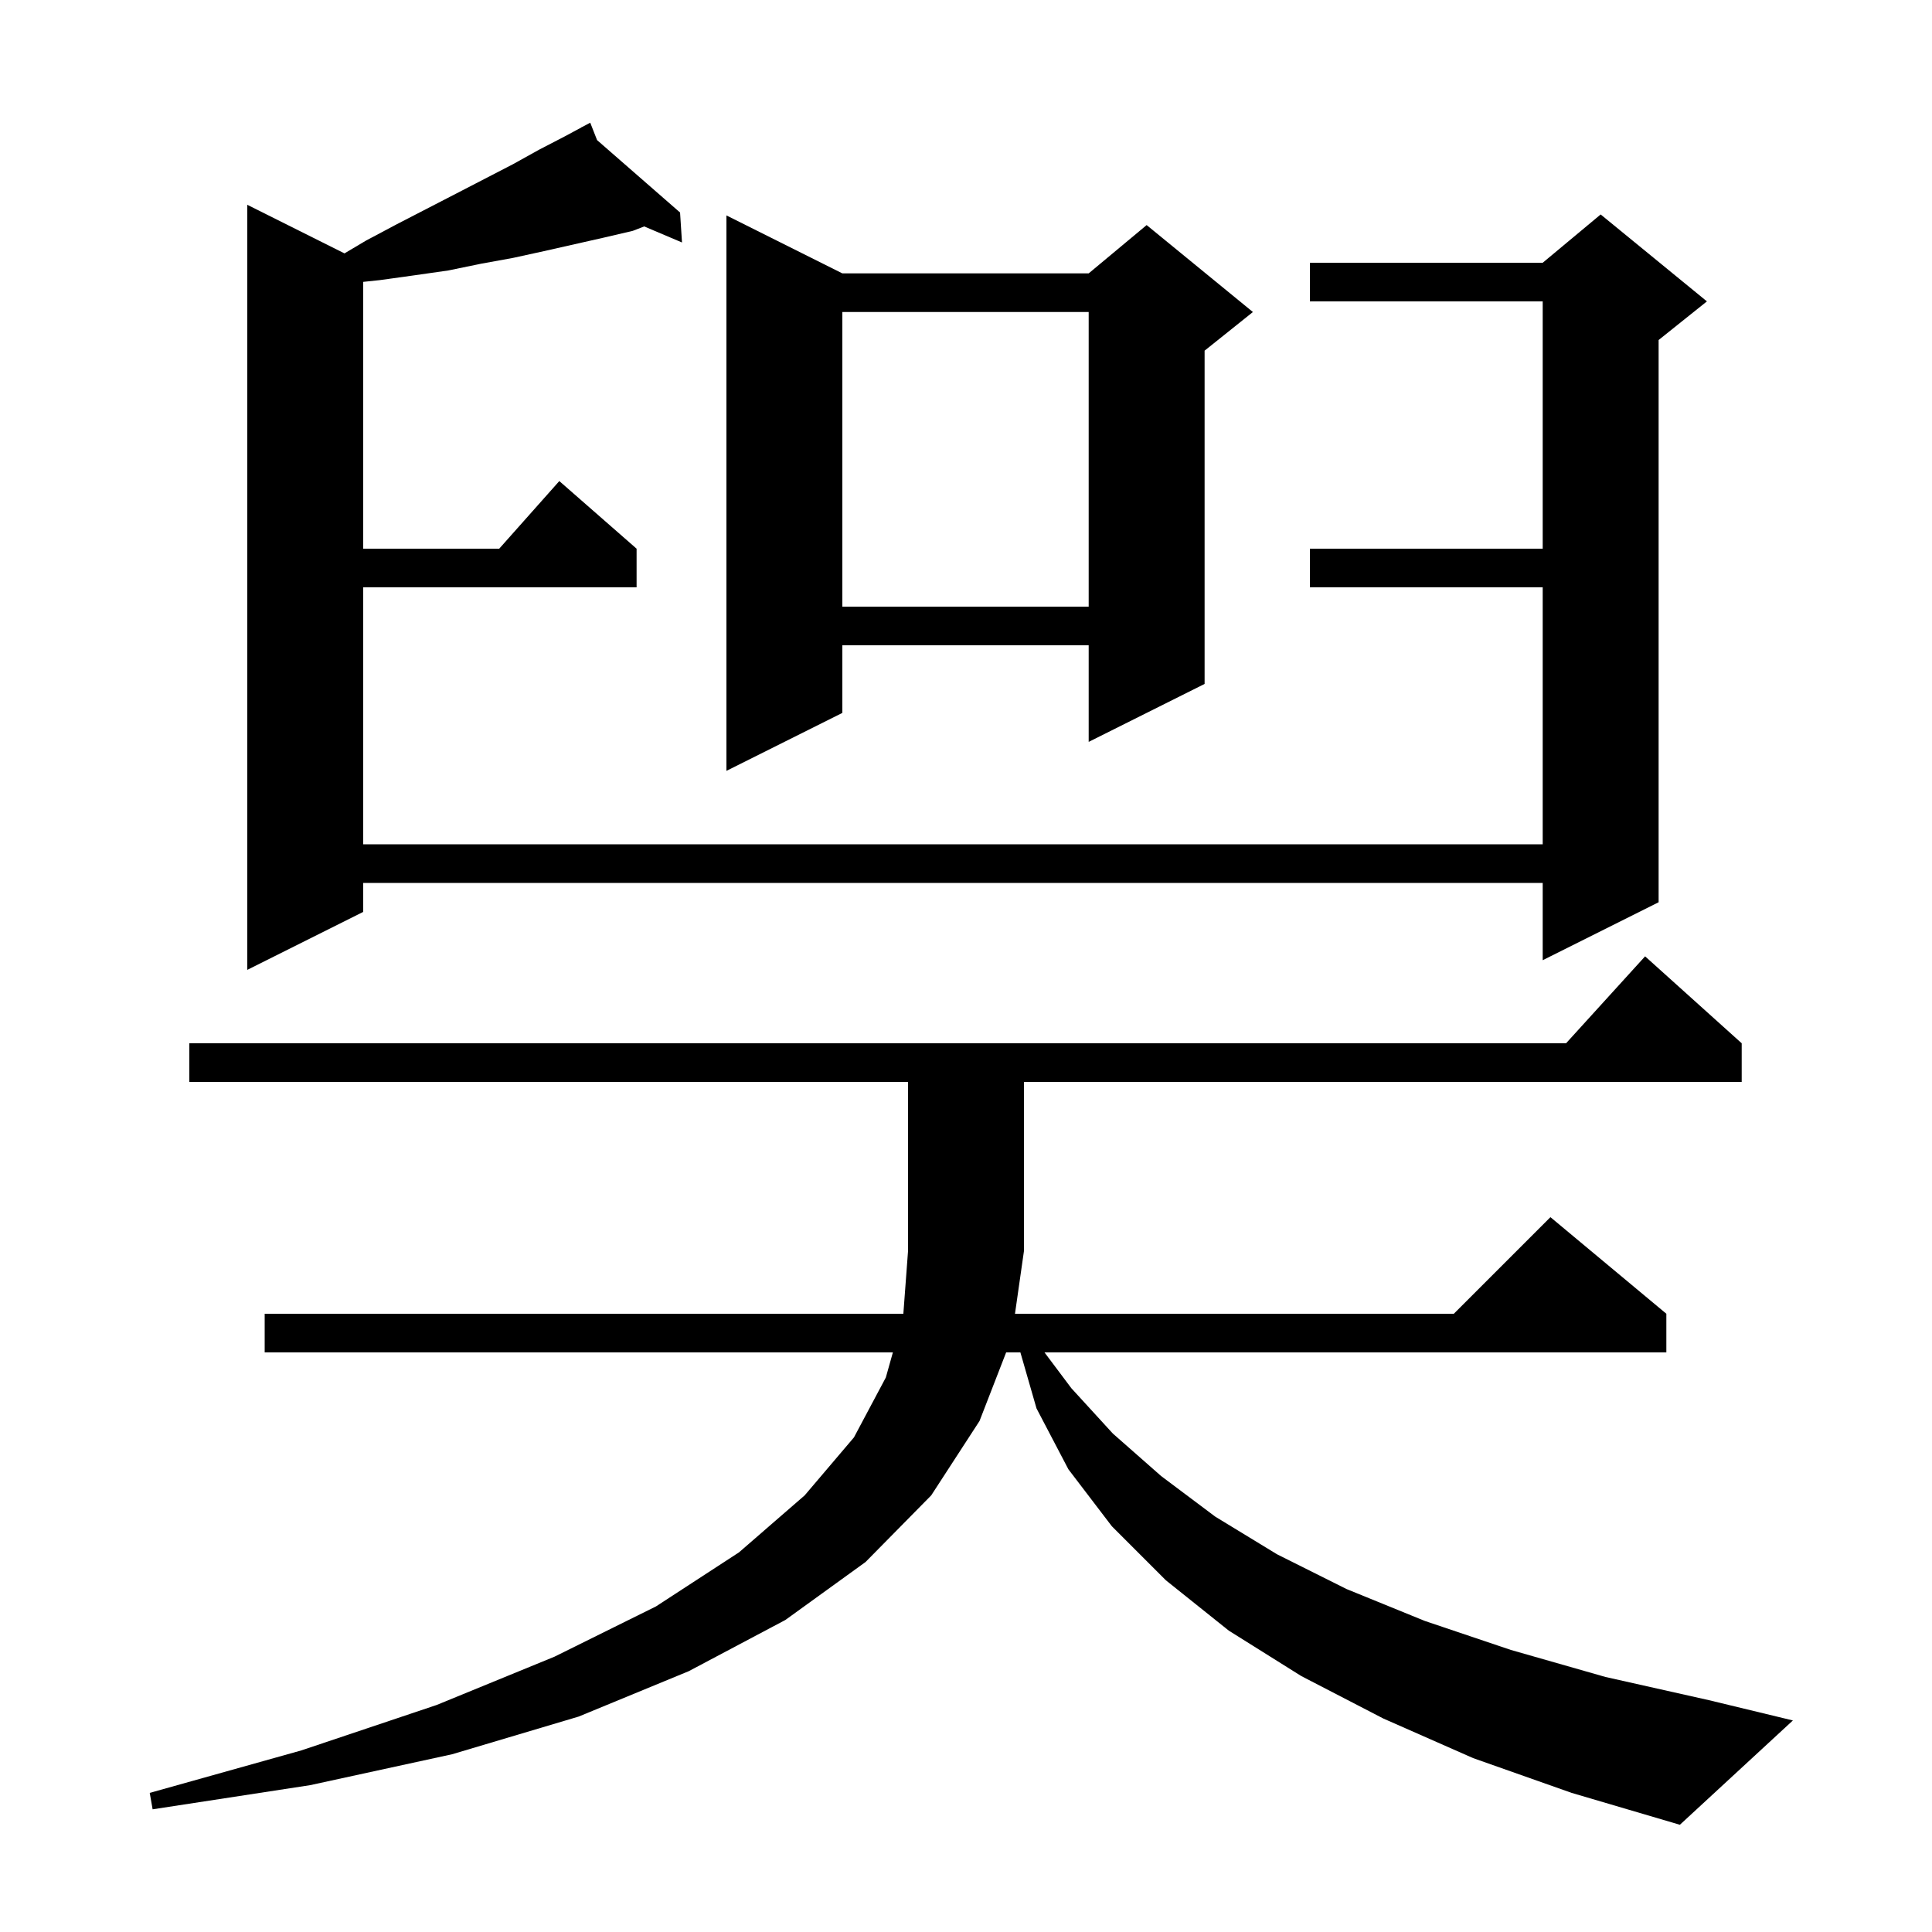 <svg xmlns="http://www.w3.org/2000/svg" xmlns:xlink="http://www.w3.org/1999/xlink" version="1.1" baseProfile="full" viewBox="0 0 200 200" width="200" height="200"><g fill="currentColor"><path d="M 152.5 182.0 L 143.2 177.9 L 134.7 173.5 L 127.2 168.8 L 120.7 163.6 L 115.1 158.0 L 110.6 152.1 L 107.3 145.8 L 105.63 140.0 L 104.156 140.0 L 101.4 147.1 L 96.4 154.8 L 89.6 161.7 L 81.3 167.7 L 71.3 173.0 L 59.9 177.7 L 46.8 181.6 L 32.1 184.8 L 15.8 187.3 L 15.5 185.6 L 31.2 181.2 L 45.2 176.5 L 57.4 171.5 L 67.9 166.3 L 76.5 160.7 L 83.3 154.8 L 88.4 148.8 L 91.7 142.6 L 92.431 140.0 L 27.4 140.0 L 27.4 136.0 L 93.515 136.0 L 94.0 129.5 L 94.0 112.0 L 19.6 112.0 L 19.6 108.0 L 162.118 108.0 L 170.3 99.0 L 180.3 108.0 L 180.3 112.0 L 106.0 112.0 L 106.0 129.5 L 105.071 136.0 L 150.5 136.0 L 160.5 126.0 L 172.5 136.0 L 172.5 140.0 L 108.125 140.0 L 110.9 143.7 L 115.2 148.4 L 120.2 152.8 L 125.8 157.0 L 132.2 160.9 L 139.4 164.5 L 147.5 167.8 L 156.4 170.8 L 166.2 173.6 L 176.9 176.0 L 185.6 178.1 L 173.9 188.9 L 162.7 185.6 Z M 61.809 14.504 L 70.4 22.0 L 70.6 25.1 L 66.687 23.44 L 65.5 23.9 L 62.5 24.6 L 56.3 26.0 L 53.1 26.7 L 49.8 27.3 L 46.4 28.0 L 42.9 28.5 L 39.3 29.0 L 37.6 29.179 L 37.6 56.8 L 51.678 56.8 L 57.9 49.8 L 65.9 56.8 L 65.9 60.8 L 37.6 60.8 L 37.6 87.4 L 159.7 87.4 L 159.7 60.8 L 135.6 60.8 L 135.6 56.8 L 159.7 56.8 L 159.7 31.2 L 135.6 31.2 L 135.6 27.2 L 159.7 27.2 L 165.7 22.2 L 176.7 31.2 L 171.7 35.2 L 171.7 93.4 L 159.7 99.4 L 159.7 91.4 L 37.6 91.4 L 37.6 94.4 L 25.6 100.4 L 25.6 21.2 L 35.66 26.23 L 37.9 24.9 L 41.1 23.2 L 47.3 20.0 L 53.1 17.0 L 55.8 15.5 L 58.5 14.1 L 60.233 13.167 L 60.2 13.1 L 60.26 13.152 L 61.1 12.7 Z M 87.2 28.3 L 112.7 28.3 L 118.7 23.3 L 129.7 32.3 L 124.7 36.3 L 124.7 70.8 L 112.7 76.8 L 112.7 66.8 L 87.2 66.8 L 87.2 73.8 L 75.2 79.8 L 75.2 22.3 Z M 87.2 32.3 L 87.2 62.8 L 112.7 62.8 L 112.7 32.3 Z "/></g></svg>